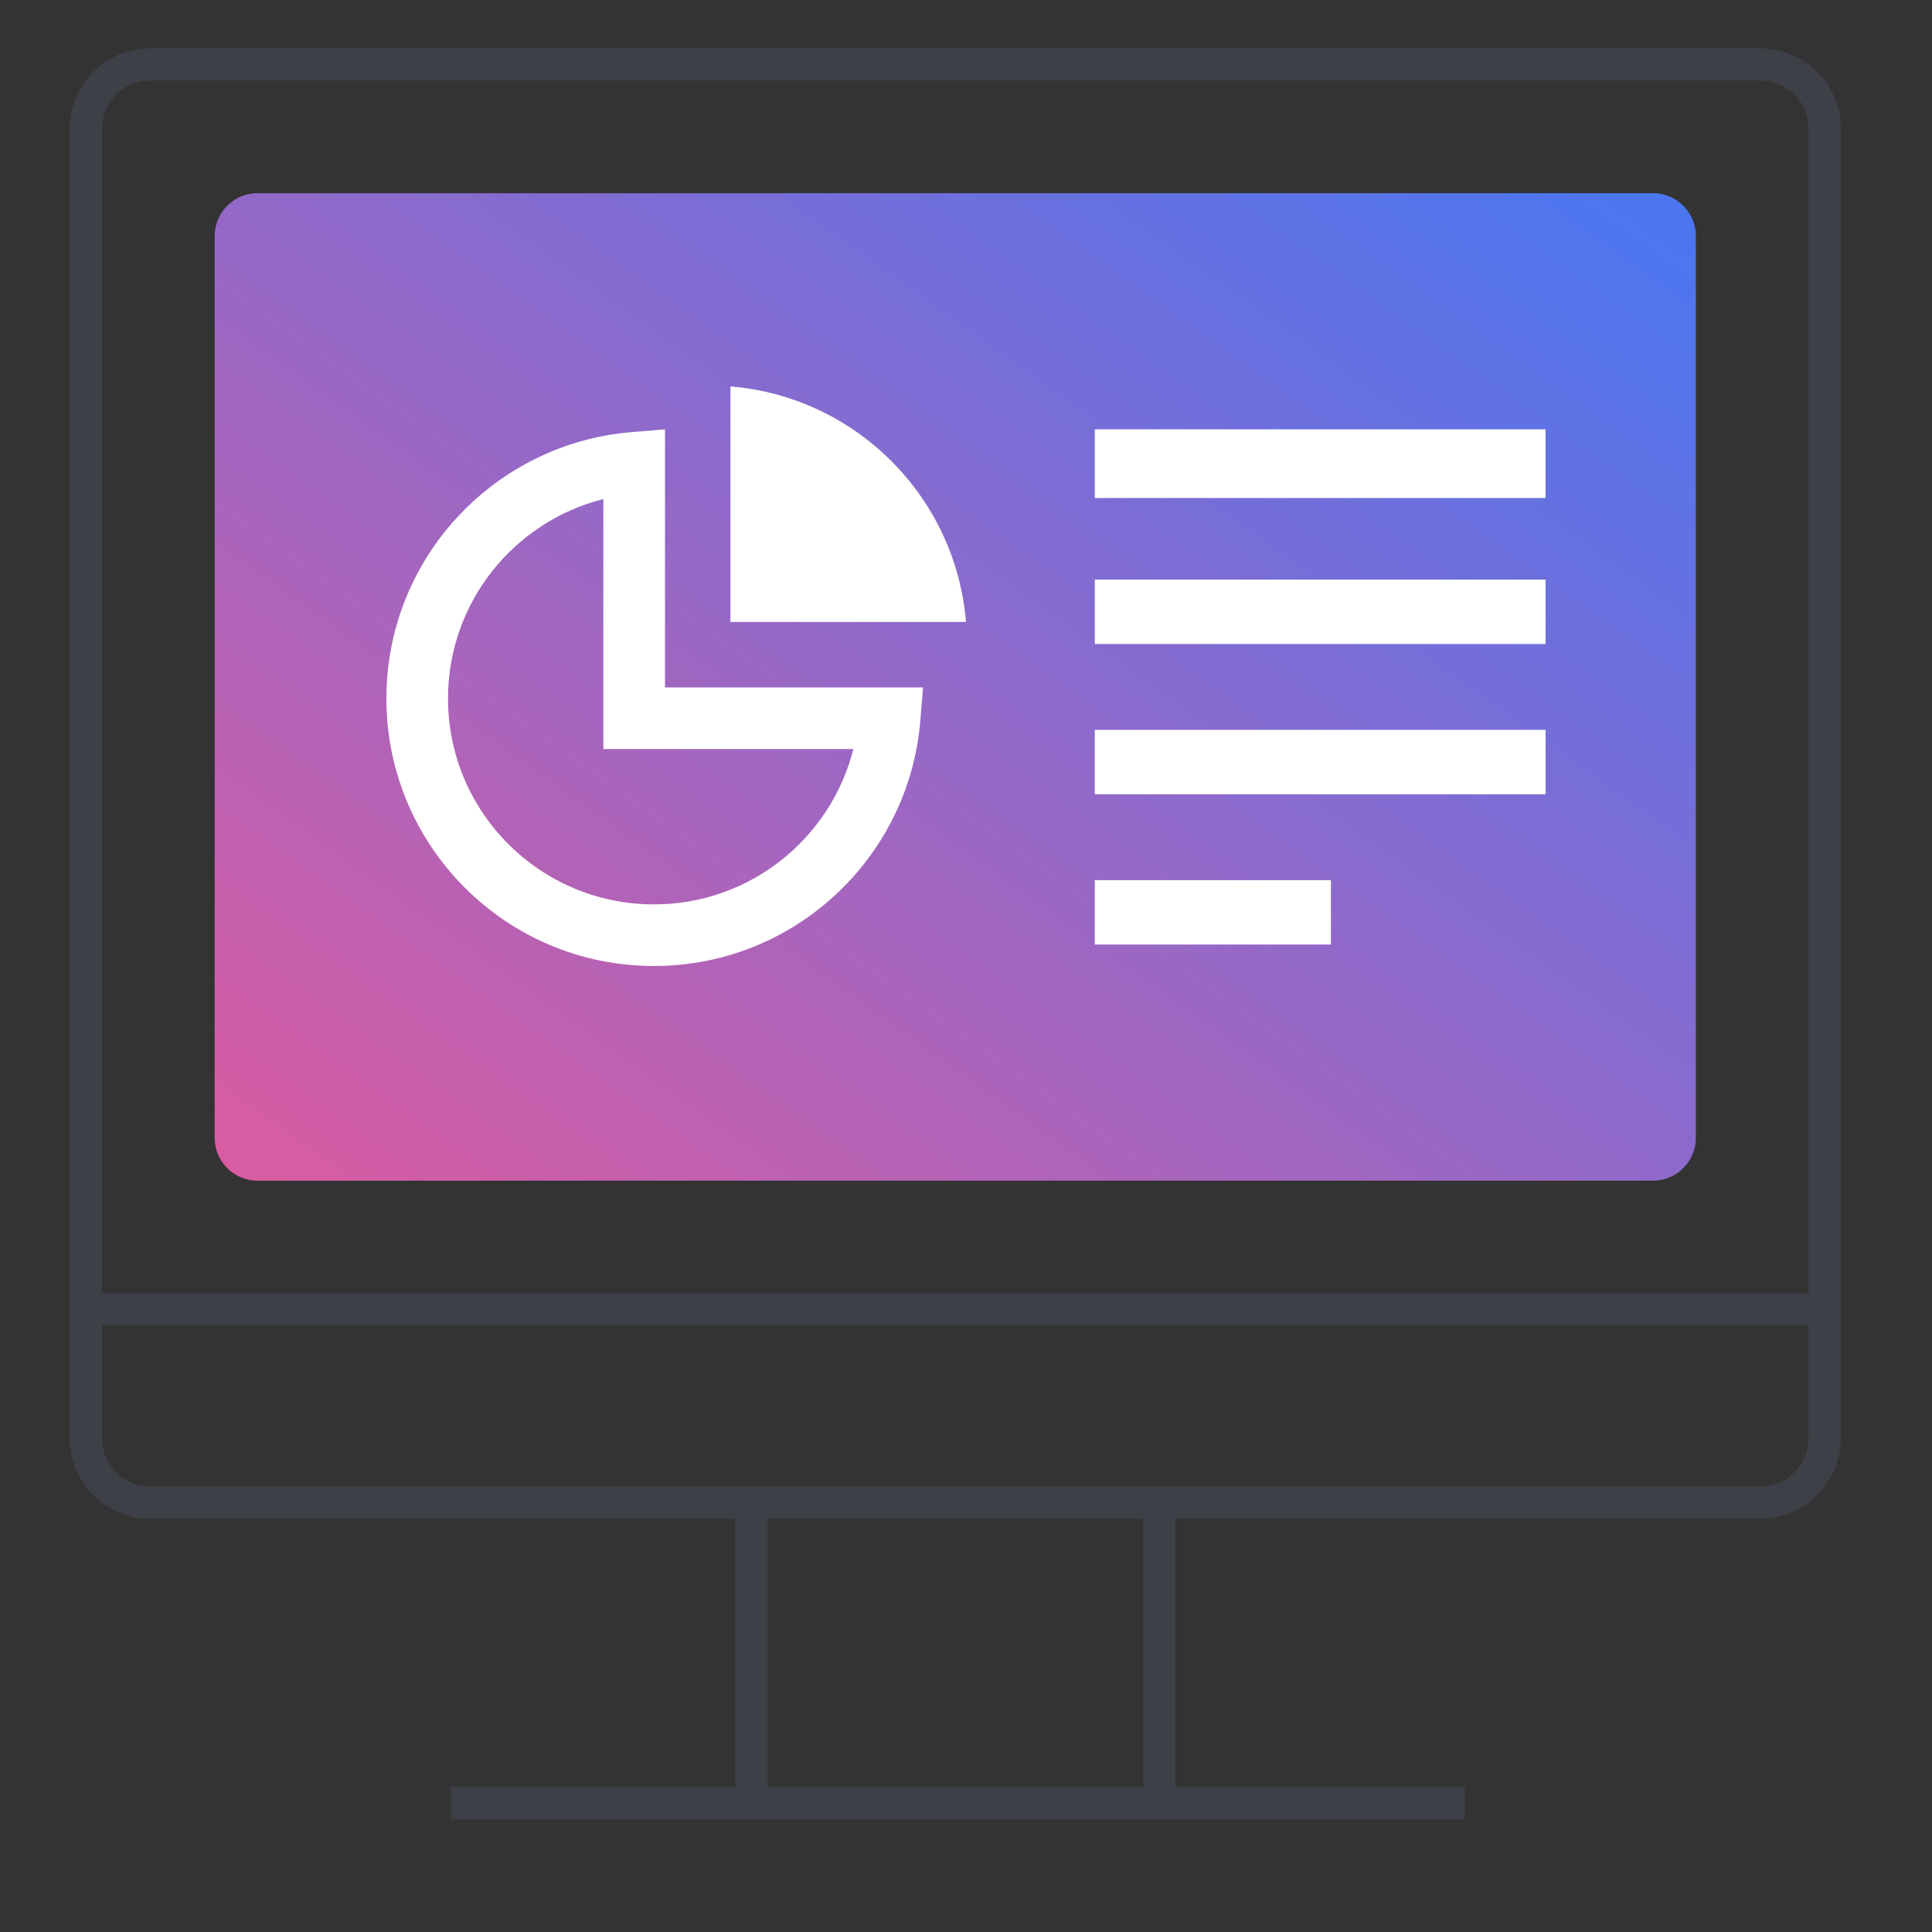<svg viewBox="0 0 90 90" fill="none" xmlns="http://www.w3.org/2000/svg"><rect x="0" y="0" width="90" height="90" fill="#333333" stroke="none"/><path d="M82 3H7a3 3 0 0 0-3 3v61a3 3 0 0 0 3 3h75a3 3 0 0 0 3-3V6a3 3 0 0 0-3-3ZM4 61h81M54 84H35V70h19v14ZM21 84h47.232" stroke="#3D4046" stroke-width="1.5" stroke-miterlimit="10"/><path d="M10 11a2 2 0 0 1 2-2h65a2 2 0 0 1 2 2v42a2 2 0 0 1-2 2H12a2 2 0 0 1-2-2V11Z" fill="url(#a)"/><path d="M51 20h21v3.2H51V20ZM51 27h21v3H51v-3ZM51 34h21v3H51v-3ZM51 41h11v3H51v-3Z" fill="#fff"/><path fill-rule="evenodd" clip-rule="evenodd" d="M45 28.973H34.027V18c5.84.484 10.49 5.133 10.973 10.973Zm-14.022 3.05V20l-1.554.129C23.03 20.659 18 26.005 18 32.539 18 39.42 23.58 45 30.462 45c6.533 0 11.881-5.03 12.41-11.424L43 32.023H30.978Zm-10.108.516c0-4.482 3.079-8.243 7.238-9.292v11.646h11.645c-1.048 4.158-4.81 7.237-9.291 7.237-5.297 0-9.592-4.295-9.592-9.591Z" fill="#fff"/><defs><linearGradient id="a" x1="77" y1="10" x2="33.977" y2="70.374" gradientUnits="userSpaceOnUse"><stop stop-color="#4B76F0"/><stop offset="1" stop-color="#D85CA2"/></linearGradient></defs></svg>